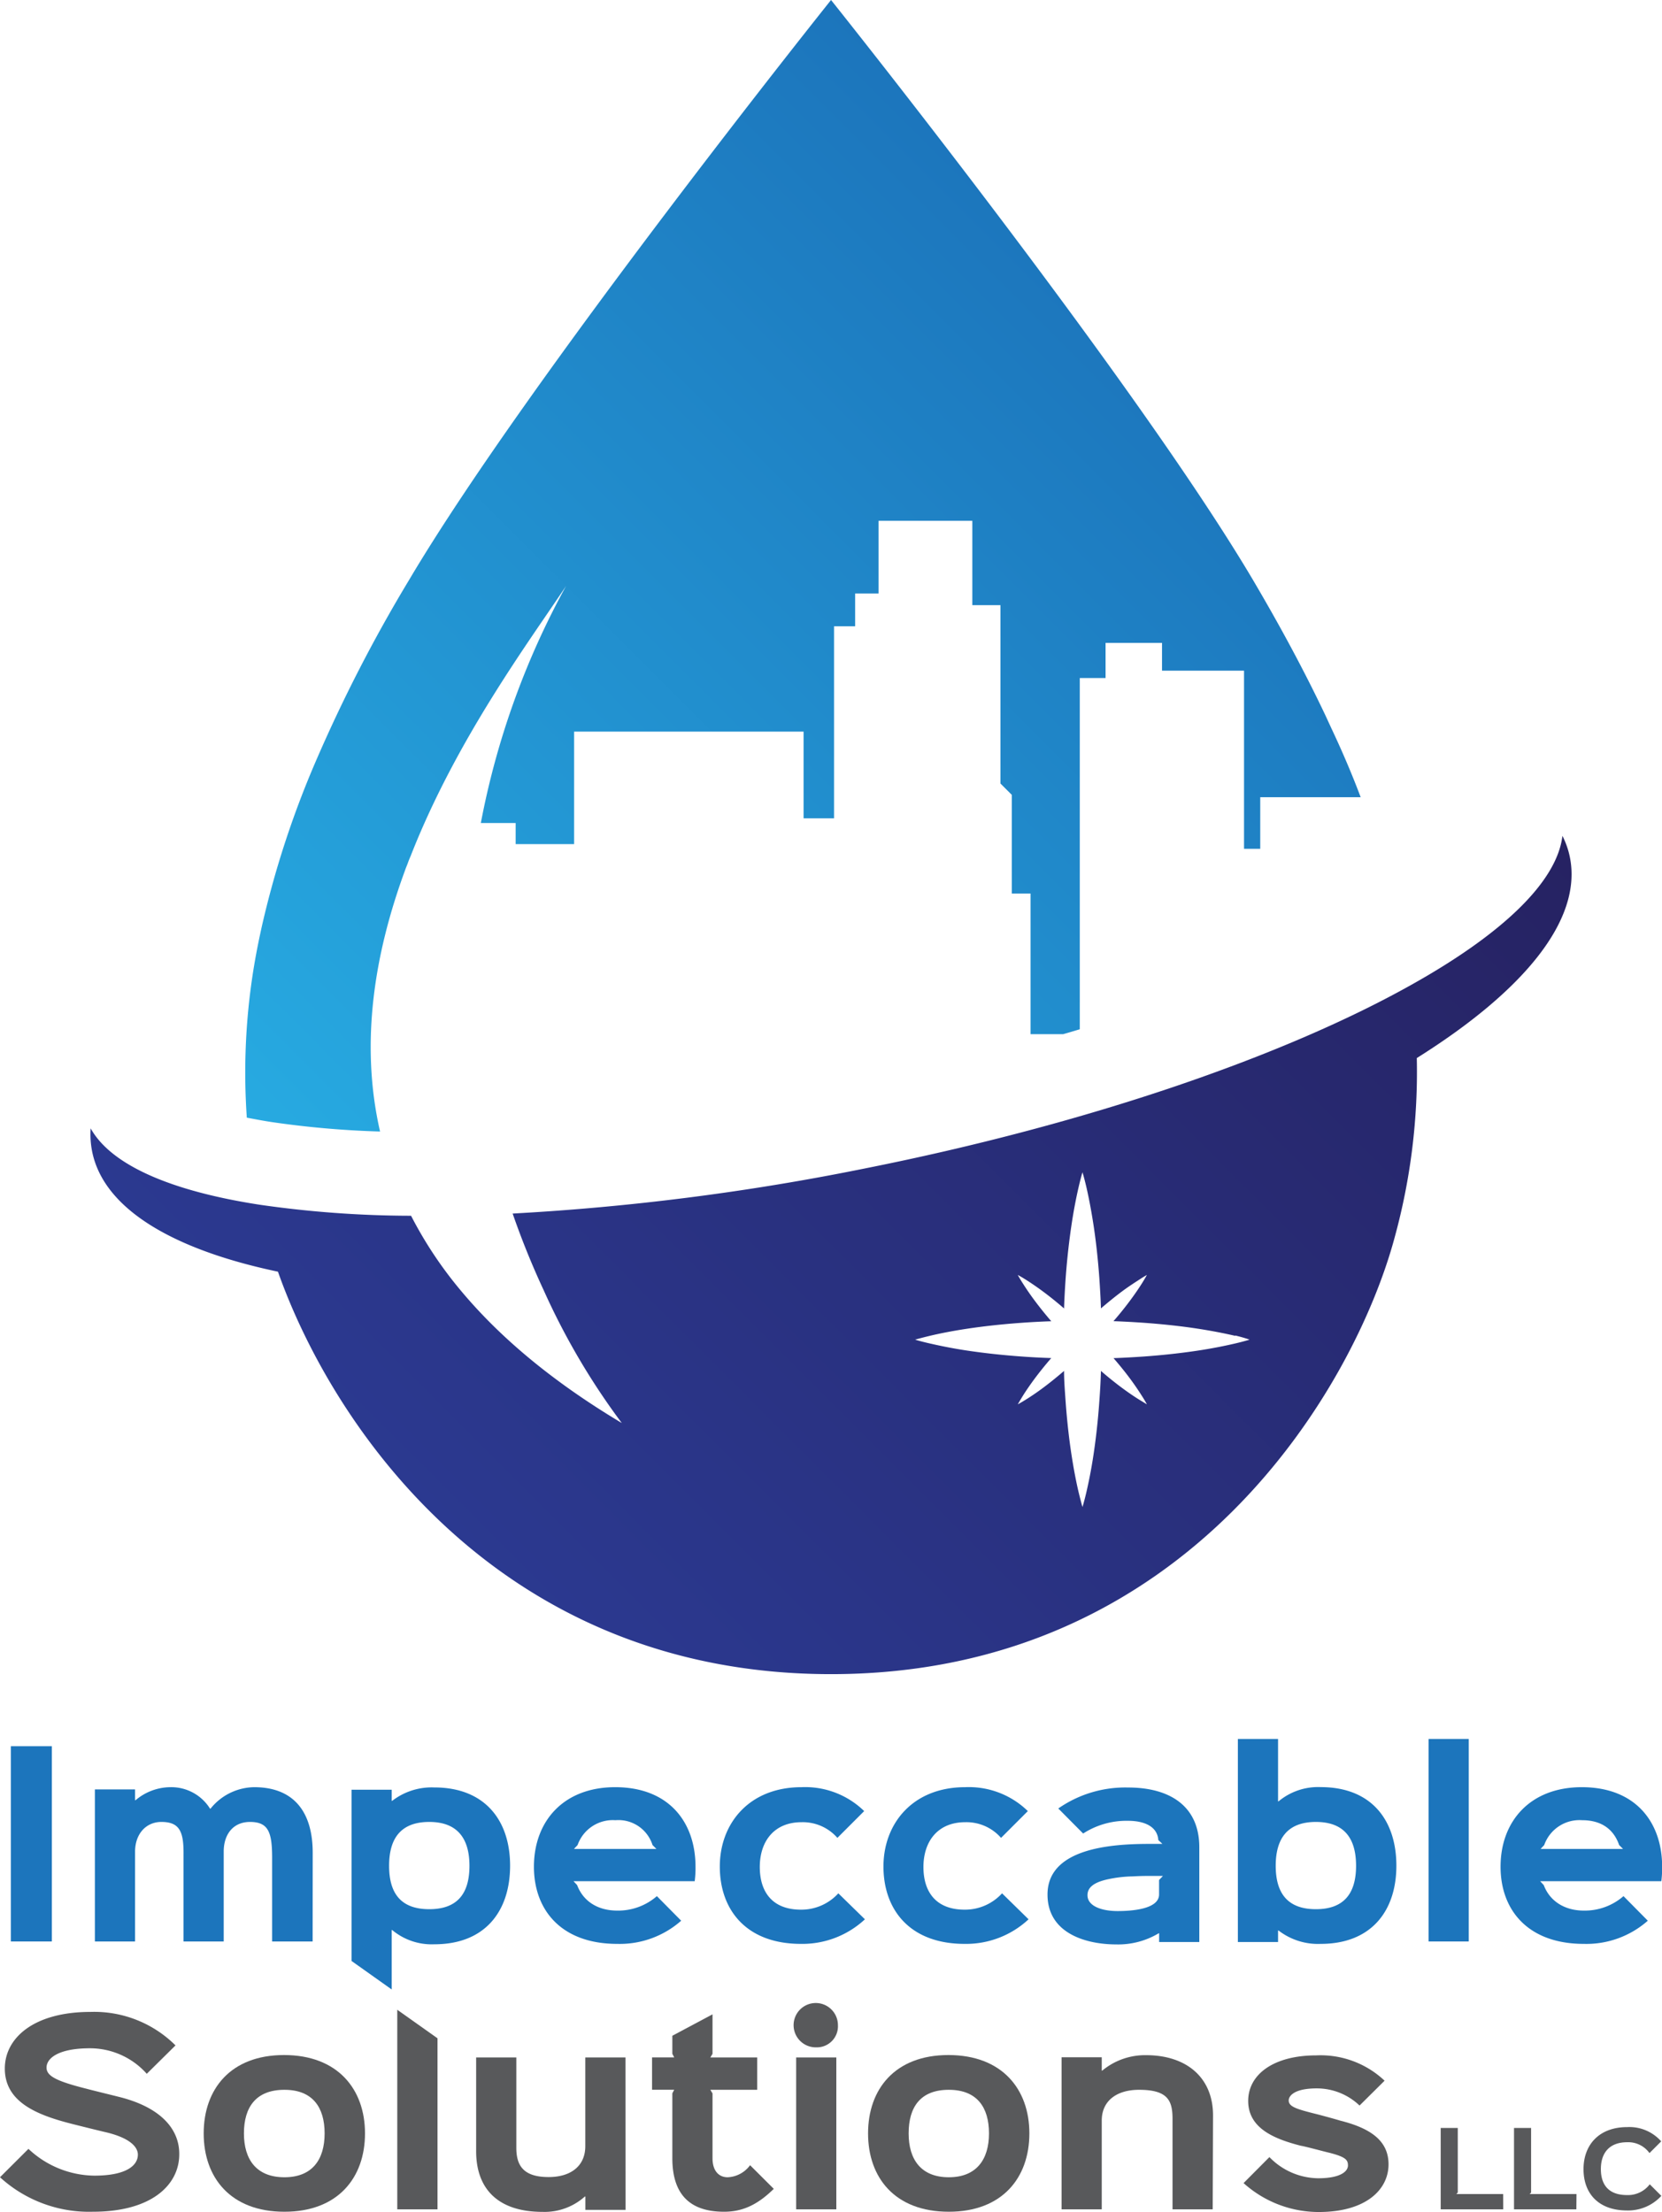 <svg id="Layer_1" data-name="Layer 1" xmlns="http://www.w3.org/2000/svg" xmlns:xlink="http://www.w3.org/1999/xlink" viewBox="0 0 248.21 330.32"><defs><style>.cls-1{fill:url(#linear-gradient);}.cls-2{fill:url(#linear-gradient-2);}.cls-3{fill:#1c75bc;}.cls-4{fill:#58595b;}</style><linearGradient id="linear-gradient" x1="228.48" y1="362.6" x2="355.54" y2="235.54" gradientUnits="userSpaceOnUse"><stop offset="0" stop-color="#27aae1"/><stop offset="1" stop-color="#1c75bc"/></linearGradient><linearGradient id="linear-gradient-2" x1="249.08" y1="414.7" x2="384.09" y2="279.69" gradientUnits="userSpaceOnUse"><stop offset="0" stop-color="#2b3990"/><stop offset="1" stop-color="#262262"/></linearGradient></defs><path class="cls-1" d="M385.1,305.05h-15v7.7h-2.42v-26.6H355.43V282H347v5.25h-3.85v52.45c-.83.25-1.65.5-2.48.73h-4.87v-21H333V304.7L331.3,303V276.37h-4.2v-12.6h-14v10.86h-3.5v4.89h-3.15V308.2H301.9V295.25H267.63v16.8H258.9V308.9h-5.2a119.72,119.72,0,0,1,12.73-35.4c-5.33,8.05-16.35,22.8-23.2,40.3-.15.35-.3.7-.43,1.07s-.3.73-.42,1.1c-4.48,12.18-6.8,25.6-3.73,39a138.88,138.88,0,0,1-16.1-1.4c-1.35-.2-2.62-.45-3.8-.67a97,97,0,0,1,1.7-26c.15-.77.33-1.57.5-2.37A141.41,141.41,0,0,1,229,299.8,224.93,224.93,0,0,1,243,272.58c17.77-30,63-86.58,63-86.58s45.25,56.58,63,86.58c4.17,7.07,7.77,13.79,10.82,20.22l.9,1.95Q383.2,300,385.1,305.05Z" transform="translate(-181.89 -186)"/><path class="cls-2" d="M393.48,344a93.47,93.47,0,0,1-3.33,26.87C384.25,392.73,359.7,436,306,436c-49.77,0-74.52-37.23-82.6-60.1-15.82-3.32-26.05-9.45-27.75-17.95a13.25,13.25,0,0,1-.22-3.45c3.07,5.52,12.07,9.37,25.22,11.4a159.73,159.73,0,0,0,22.63,1.65,60.26,60.26,0,0,0,7.47,11.22c5.75,6.88,13.58,13.51,24,19.73a104.49,104.49,0,0,1-11.65-19.8,121.48,121.48,0,0,1-4.65-11.48,364.75,364.75,0,0,0,52.43-6.7c33.55-6.67,62.8-16.82,81.72-27.42,13.53-7.55,21.8-15.35,22.63-22.28a12.38,12.38,0,0,1,1.12,3.23C418.2,323.4,409.43,334,393.48,344Zm-27.12,41.48c-1.37-.32-3.32-.72-5.67-1.08s-5.08-.66-8-.87c-1.46-.1-3-.19-4.51-.24,1-1.14,1.88-2.26,2.61-3.25s1.37-1.95,1.77-2.6.61-1.05.61-1.05-.39.21-1,.61-1.57,1-2.61,1.77-2.1,1.63-3.25,2.61c-.05-1.53-.14-3.05-.24-4.51-.21-2.93-.52-5.66-.88-8s-.75-4.29-1.07-5.66-.57-2.15-.57-2.15-.24.78-.56,2.15-.72,3.32-1.07,5.66-.67,5.08-.88,8c-.1,1.46-.19,3-.24,4.52h0c-1.15-1-2.26-1.88-3.25-2.61s-1.95-1.37-2.61-1.78-1.05-.61-1.05-.61.21.4.62,1.05,1,1.56,1.77,2.6,1.62,2.11,2.61,3.26c-1.54.05-3,.13-4.51.24-2.93.21-5.67.52-8,.87s-4.3.75-5.67,1.08-2.15.56-2.15.56.79.25,2.15.56,3.32.73,5.67,1.08,5.08.66,8,.87c1.46.11,3,.19,4.51.24-1,1.15-1.88,2.26-2.61,3.25s-1.37,1.95-1.77,2.61-.62,1.05-.62,1.05.4-.21,1.05-.61,1.57-1,2.61-1.77,2.1-1.62,3.25-2.61c0,1.54.13,3.05.23,4.51.21,2.93.52,5.66.88,8s.75,4.29,1.08,5.66.56,2.15.56,2.15.25-.78.57-2.15.73-3.32,1.08-5.66.67-5.08.87-8c.11-1.46.2-3,.24-4.51,1.15,1,2.26,1.88,3.25,2.61s1.95,1.37,2.61,1.77,1,.61,1,.61-.2-.4-.61-1.05-1-1.56-1.77-2.61-1.62-2.1-2.6-3.24c1.53-.05,3-.14,4.5-.24,2.93-.21,5.67-.52,8-.87s4.3-.76,5.67-1.08,2.14-.57,2.14-.57S367.72,385.75,366.36,385.43Z" transform="translate(-181.89 -186)"/><path class="cls-3" d="M189.63,475.92h-6.12V446.76h6.12Z" transform="translate(-181.89 -186)"/><path class="cls-3" d="M228.58,475.92h-6.05V463.43c0-3.85-.57-5.36-3.31-5.36-2.52,0-3.92,1.87-3.92,4.42l0,13.43h-6V462.64c0-3.24-.69-4.57-3.31-4.57-2.27,0-3.93,1.76-3.93,4.46v13.39h-6V453.21h6v1.62h.07a8.12,8.12,0,0,1,5.22-1.95,6.82,6.82,0,0,1,5.91,3.21h.07a8.49,8.49,0,0,1,6.51-3.21c5.94,0,8.75,3.71,8.75,9.79Z" transform="translate(-181.89 -186)"/><path class="cls-3" d="M246.76,452.92a9.64,9.64,0,0,0-6.3,2h-.07v-1.66h-6v25.57l6,4.26v-8.88h.07a9.2,9.2,0,0,0,6.3,2.13c7.63,0,11.31-5,11.31-11.74S254.32,452.92,246.76,452.92ZM246,471.1c-4.28,0-6-2.41-6-6.48s1.73-6.55,6-6.55,6,2.55,6,6.55S250.33,471.1,246,471.1Z" transform="translate(-181.89 -186)"/><path class="cls-3" d="M285.64,466.92h-18.1l.54.58c.86,2.3,2.95,3.81,6,3.81a8.8,8.8,0,0,0,5.91-2.16l3.63,3.67a13.85,13.85,0,0,1-9.54,3.46c-8.38,0-12.45-5.07-12.45-11.52,0-6.8,4.42-11.88,12.13-11.88,8.06,0,12,5.26,12,11.88A15.49,15.49,0,0,1,285.64,466.92Zm-5.72-4.82-.58-.58a5.34,5.34,0,0,0-5.54-3.71,5.58,5.58,0,0,0-5.65,3.71l-.54.58Z" transform="translate(-181.89 -186)"/><path class="cls-3" d="M311.06,472.61a13.71,13.71,0,0,1-9.54,3.67c-8.21,0-12.13-5.11-12.13-11.55s4.39-11.85,12.2-11.85a12.62,12.62,0,0,1,9.36,3.57l-4,4a6.86,6.86,0,0,0-5.36-2.34c-4.11,0-6.23,2.88-6.23,6.69,0,3.64,1.8,6.37,6.15,6.37a7.46,7.46,0,0,0,5.58-2.44Z" transform="translate(-181.89 -186)"/><path class="cls-3" d="M335.5,472.61a13.68,13.68,0,0,1-9.54,3.67c-8.2,0-12.13-5.11-12.13-11.55s4.39-11.85,12.2-11.85a12.61,12.61,0,0,1,9.36,3.57l-4,4a6.86,6.86,0,0,0-5.36-2.34c-4.1,0-6.23,2.88-6.23,6.69,0,3.64,1.8,6.37,6.16,6.37a7.48,7.48,0,0,0,5.58-2.44Z" transform="translate(-181.89 -186)"/><path class="cls-3" d="M361,476h-6v-1.3h-.07a11.76,11.76,0,0,1-6.34,1.66c-4.46,0-10.26-1.62-10.26-7.45,0-6.88,9.4-7.56,15.16-7.56.18,0,1.8,0,2,0l-.61-.57c-.14-1.91-1.87-2.88-4.57-2.88a11.94,11.94,0,0,0-6.66,1.9l-3.71-3.74a17.48,17.48,0,0,1,10.44-3.13c6.12,0,10.62,2.7,10.62,8.93Zm-5.43-9.87c-.22,0-1.23,0-1.37,0-1,0-1.91,0-3.13.07a19,19,0,0,0-3.57.4c-2.26.46-3.2,1.26-3.2,2.41,0,1.65,2.16,2.37,4.5,2.37,1.84,0,6.19-.21,6.19-2.48v-2.16Z" transform="translate(-181.89 -186)"/><path class="cls-3" d="M379.13,476.28a9.64,9.64,0,0,1-6.3-2h-.07V476h-6V445.68h6V455h.07a9.2,9.2,0,0,1,6.3-2.13c7.63,0,11.3,5,11.3,11.74S386.69,476.28,379.13,476.28Zm-.72-18.21c-4.28,0-6,2.52-6,6.55s1.72,6.48,6,6.48,6-2.45,6-6.48S382.7,458.07,378.41,458.07Z" transform="translate(-181.89 -186)"/><path class="cls-3" d="M401.24,475.92h-6V445.68h6Z" transform="translate(-181.89 -186)"/><path class="cls-3" d="M430,466.92h-18.1l.54.58c.86,2.3,3,3.81,6,3.81a8.8,8.8,0,0,0,5.91-2.16l3.63,3.67a13.85,13.85,0,0,1-9.54,3.46c-8.38,0-12.45-5.07-12.45-11.52,0-6.8,4.43-11.88,12.13-11.88,8.06,0,12,5.26,12,11.88A15.6,15.6,0,0,1,430,466.92Zm-5.72-4.82-.58-.58c-.82-2.37-2.66-3.71-5.54-3.71a5.58,5.58,0,0,0-5.65,3.71l-.54.58Z" transform="translate(-181.89 -186)"/><path class="cls-4" d="M195.75,516.28a19.72,19.72,0,0,1-13.86-5.15l4.25-4.24a14.58,14.58,0,0,0,9.83,4c4.79,0,6.51-1.52,6.51-3.14,0-.93-.82-2.37-4.64-3.31-.65-.14-4.72-1.15-5.4-1.33-5.18-1.33-9.83-3.28-9.83-8.21,0-4.64,4.43-8.46,12.78-8.46a17.2,17.2,0,0,1,12.71,5l-4.29,4.24a11.35,11.35,0,0,0-8.49-3.81c-4.75,0-6.48,1.51-6.48,2.88,0,1.22,1.33,2,6,3.17.65.18,4,1,4.71,1.18,6.09,1.48,9.11,4.65,9.11,8.53C208.71,512.1,204.75,516.28,195.75,516.28Z" transform="translate(-181.89 -186)"/><path class="cls-4" d="M224.37,516.28c-8.06,0-12.06-5.11-12.06-11.7s4-11.7,12-11.7,12.09,5.08,12.09,11.7S232.36,516.28,224.37,516.28Zm0-18.21c-4.25,0-6.05,2.59-6.05,6.51s1.88,6.55,6.05,6.55,6-2.66,6-6.55S228.58,498.07,224.37,498.07Z" transform="translate(-181.89 -186)"/><polygon class="cls-4" points="65.34 304.38 65.34 329.92 59.33 329.92 59.33 300.12 65.34 304.38"/><path class="cls-4" d="M275.31,516h-6v-2h-.07a9,9,0,0,1-6.3,2.3c-6.88,0-10-3.63-9.94-9.22V493.24h6v13.5c0,2.74,1.15,4.36,4.83,4.36,3.27,0,5.47-1.62,5.47-4.61V493.24h6Z" transform="translate(-181.89 -186)"/><path class="cls-4" d="M297.45,512.86c-2.34,2.3-4.57,3.42-7.42,3.42-5.22,0-7.73-2.7-7.73-8v-9.68l.28-.54h-3.31v-4.83h3.31l-.28-.54V490l6-3.2v5.9l-.33.54h7v4.83h-7l.33.54v9.68c0,1.87.93,2.84,2.26,2.84a4.37,4.37,0,0,0,3.35-1.8Z" transform="translate(-181.89 -186)"/><path class="cls-4" d="M303.79,491.73a3.31,3.31,0,1,1,3.24-3.31A3.15,3.15,0,0,1,303.79,491.73Zm3,24.19h-6V493.24h6Z" transform="translate(-181.89 -186)"/><path class="cls-4" d="M323.59,516.28c-8.07,0-12.06-5.11-12.06-11.7s4-11.7,12-11.7,12.09,5.08,12.09,11.7S331.58,516.28,323.59,516.28Zm0-18.21c-4.25,0-6,2.59-6,6.51s1.87,6.55,6,6.55,6-2.66,6-6.55S327.8,498.07,323.59,498.07Z" transform="translate(-181.89 -186)"/><path class="cls-4" d="M363,515.92h-6v-13.5c0-2.73-.69-4.35-5-4.35-3.31,0-5.57,1.62-5.57,4.6v13.25h-6V493.21h6v2h.07a10,10,0,0,1,6.55-2.31c6,0,10,3.31,10,9Z" transform="translate(-181.89 -186)"/><path class="cls-4" d="M378.84,516.32A16.78,16.78,0,0,1,367.61,512l3.86-3.88a10.28,10.28,0,0,0,7.27,3.16c3.45,0,4.46-1.08,4.46-1.91s-.32-1.29-2.95-1.94c-.5-.11-3.56-.94-4.07-1-3.89-1-7.88-2.56-7.88-6.7,0-3.92,3.74-6.8,10.18-6.8a13.92,13.92,0,0,1,10.19,3.78l-3.74,3.71a9.23,9.23,0,0,0-6.41-2.56c-3.38,0-4.17,1.15-4.17,1.8,0,.94,1.22,1.3,4,2,.47.11,3.13.83,3.64,1,4.78,1.19,7.27,3.13,7.27,6.55C389.25,513,385.86,516.32,378.84,516.32Z" transform="translate(-181.89 -186)"/><path class="cls-4" d="M406.39,515.92h-9.34V503.77h2.55v9.65l-.22.22h7Z" transform="translate(-181.89 -186)"/><path class="cls-4" d="M417.31,515.92H408V503.77h2.55v9.65l-.22.22h7Z" transform="translate(-181.89 -186)"/><path class="cls-4" d="M430,513.91a6.74,6.74,0,0,1-5.11,2.18c-4.28,0-6.51-2.54-6.51-6.17s2.32-6.28,6.52-6.28a6.34,6.34,0,0,1,5.08,2.13l-1.75,1.75a3.9,3.9,0,0,0-3.33-1.62c-2.76,0-3.93,1.71-3.93,4s1.09,3.89,3.92,3.89a4.07,4.07,0,0,0,3.38-1.61Z" transform="translate(-181.89 -186)"/></svg>
